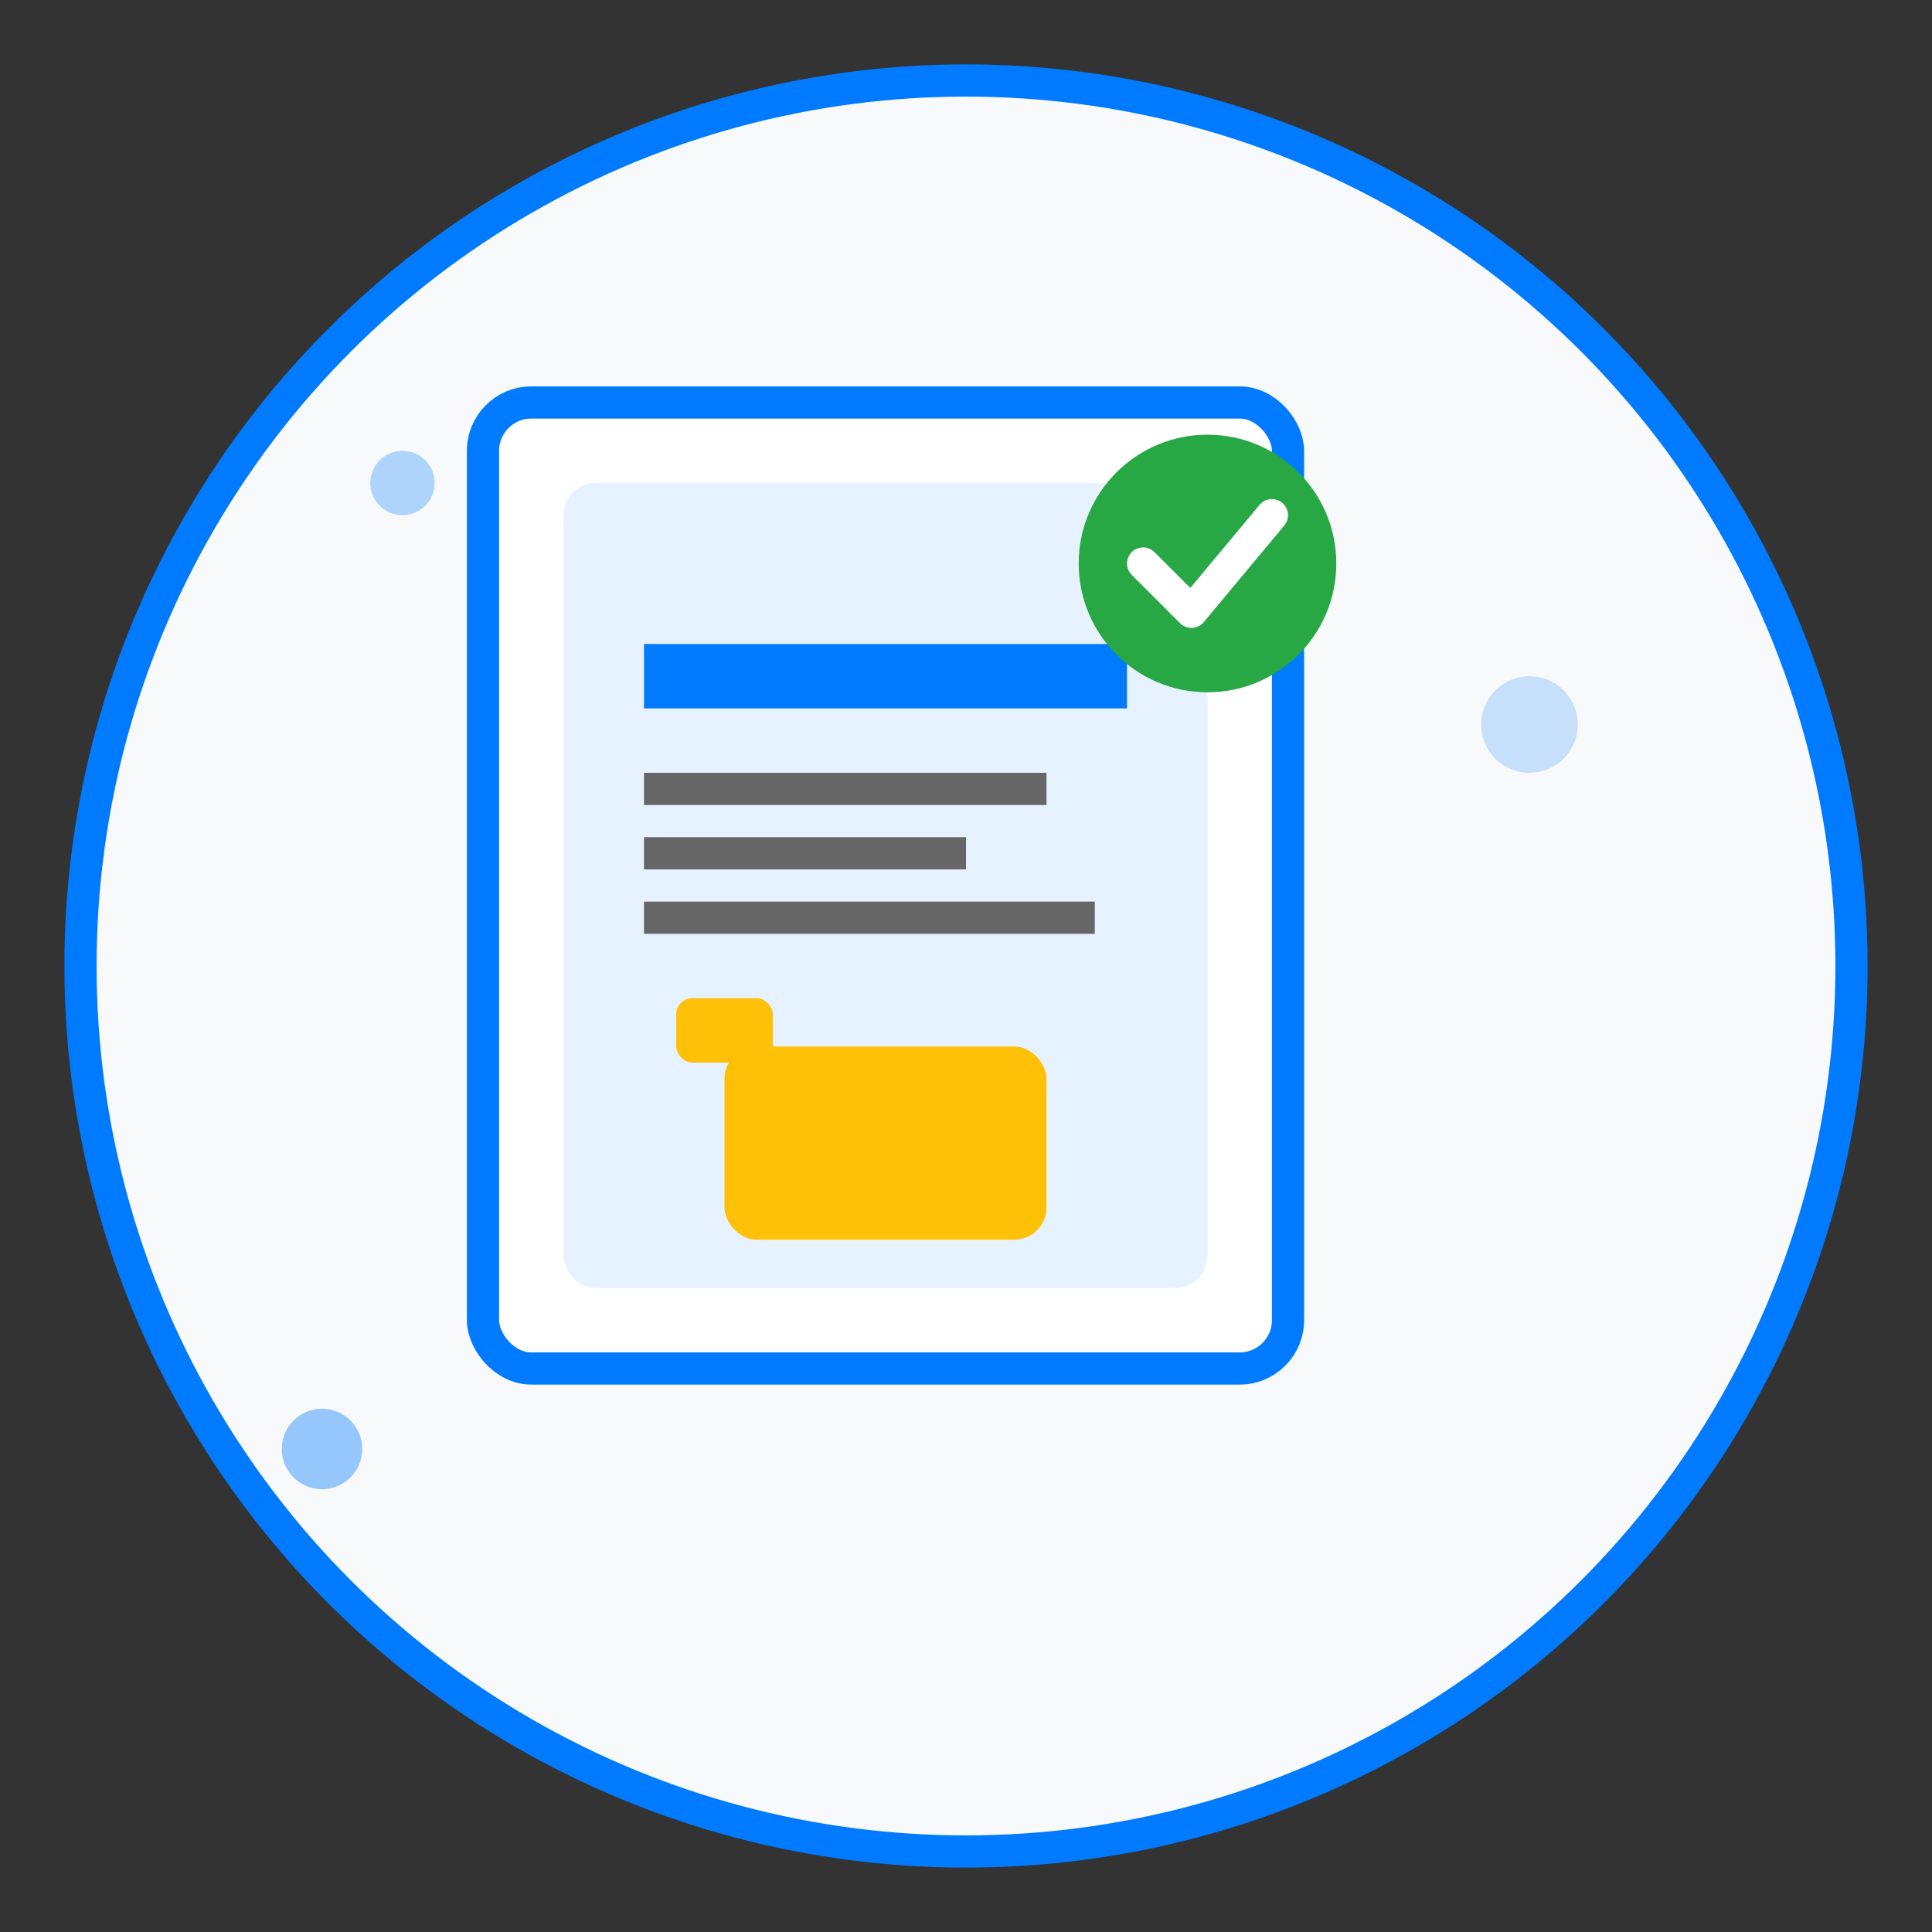 <svg width="120" height="120" viewBox="0 0 120 120" fill="none" xmlns="http://www.w3.org/2000/svg">
  <rect x="0" y="0" width="120" height="120" fill="#333333" stroke="none"/>
  <!-- Background circle -->
  <circle cx="60" cy="60" r="55" fill="#f8f9fa" stroke="#007bff" stroke-width="2"/>
  
  <!-- Document stack -->
  <rect x="30" y="25" width="50" height="60" rx="3" fill="#ffffff" stroke="#007bff" stroke-width="2"/>
  <rect x="35" y="30" width="40" height="50" rx="2" fill="#007bff" opacity="0.1"/>
  
  <!-- ZUS logo style -->
  <rect x="40" y="40" width="30" height="4" fill="#007bff"/>
  <rect x="40" y="48" width="25" height="2" fill="#666"/>
  <rect x="40" y="52" width="20" height="2" fill="#666"/>
  <rect x="40" y="56" width="28" height="2" fill="#666"/>
  
  <!-- Checkmark -->
  <circle cx="75" cy="35" r="8" fill="#28a745"/>
  <path d="M71 35 L74 38 L79 32" stroke="#ffffff" stroke-width="2" stroke-linecap="round" stroke-linejoin="round"/>
  
  <!-- Folder icon -->
  <rect x="45" y="65" width="20" height="12" rx="2" fill="#ffc107"/>
  <rect x="42" y="62" width="6" height="4" rx="1" fill="#ffc107"/>
  
  <!-- Decorative elements -->
  <circle cx="25" cy="30" r="2" fill="#007bff" opacity="0.3"/>
  <circle cx="95" cy="45" r="3" fill="#007bff" opacity="0.2"/>
  <circle cx="20" cy="90" r="2.5" fill="#007bff" opacity="0.4"/>
</svg>
